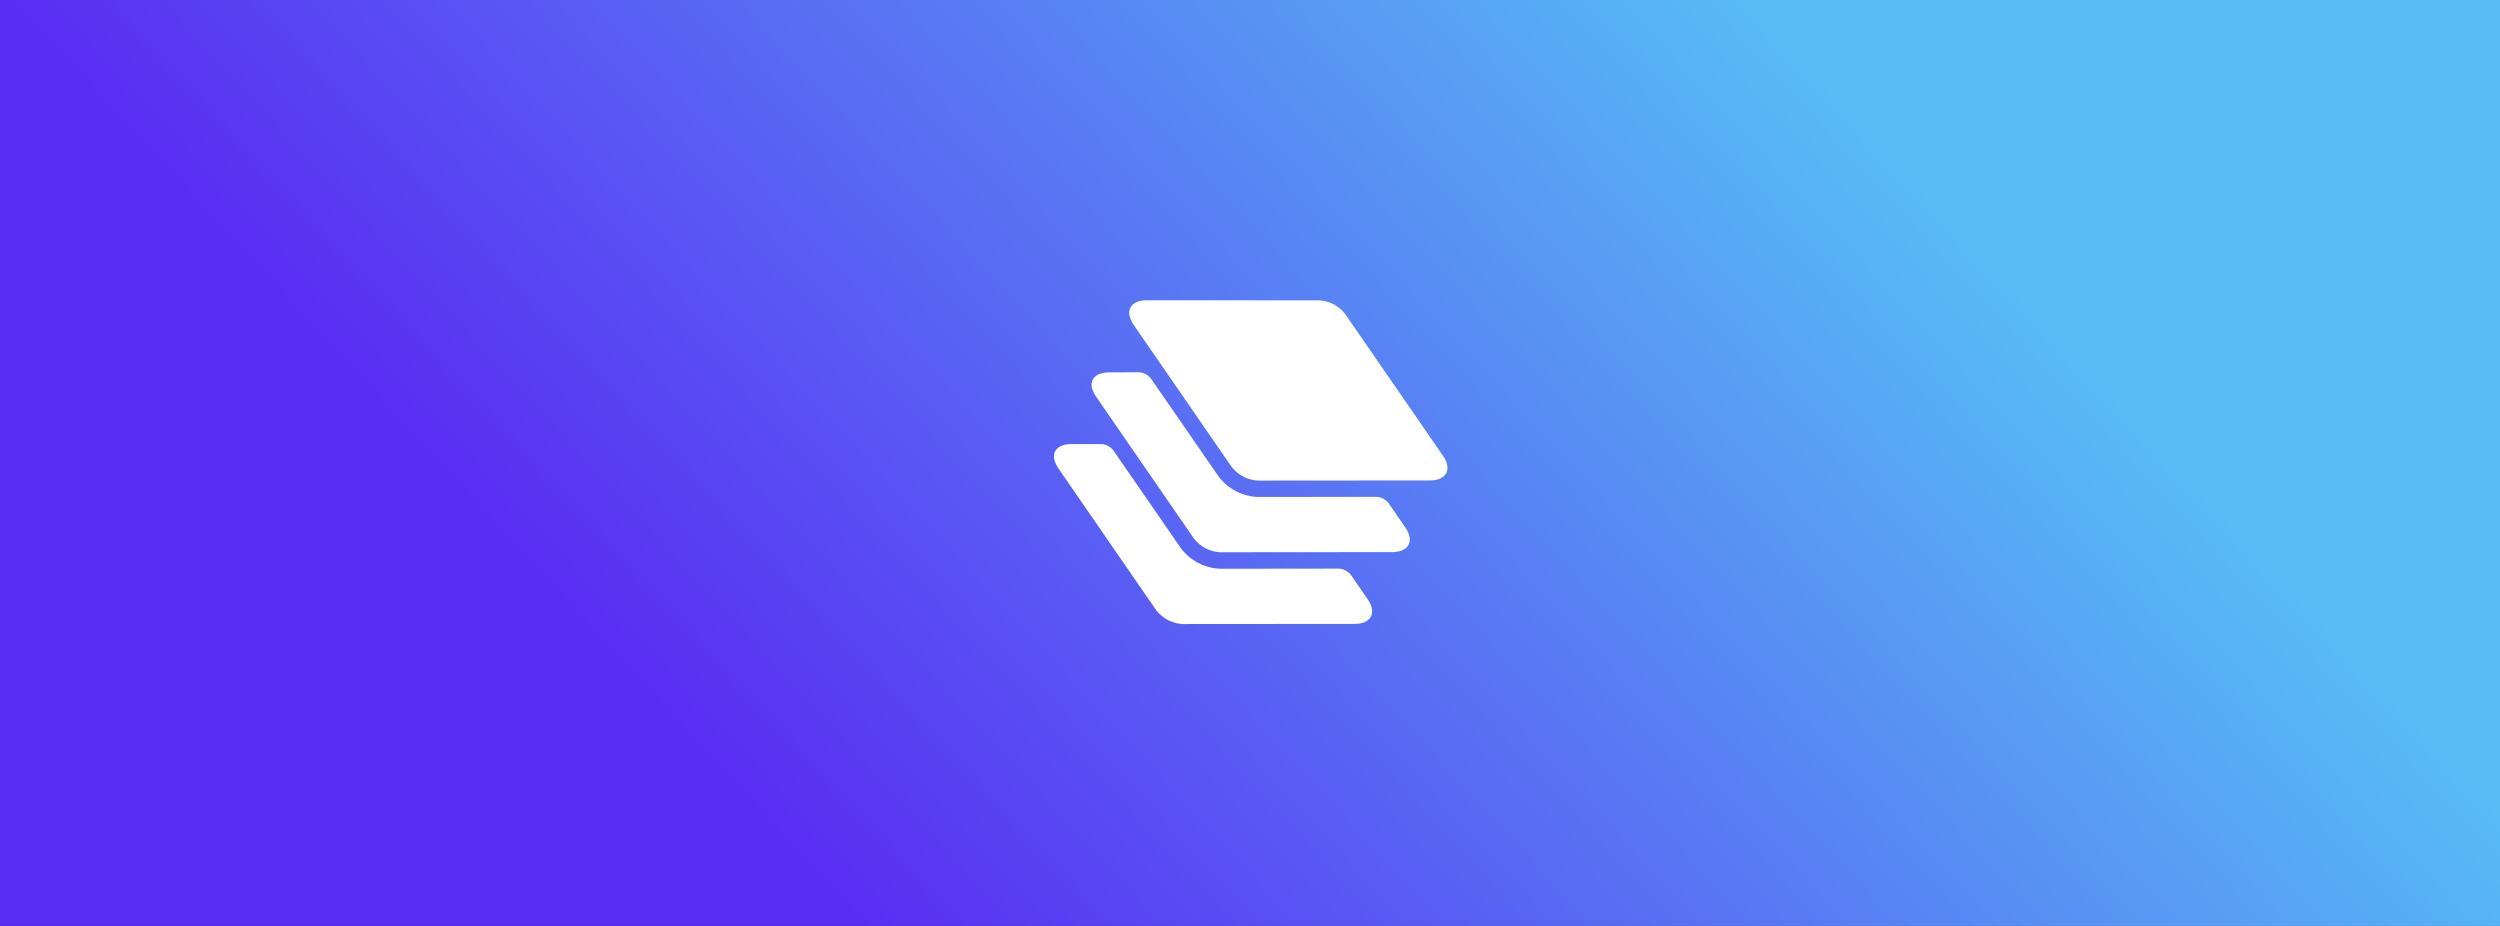 <svg fill="none" height="160" viewBox="0 0 432 160" width="432" xmlns="http://www.w3.org/2000/svg" xmlns:xlink="http://www.w3.org/1999/xlink"><rect x="0" y="0" width="432" height="160" fill="#333333" stroke="none"/><linearGradient id="a" gradientUnits="userSpaceOnUse" x1="305.5" x2="142" y1="3.5" y2="154.5"><stop offset="0" stop-color="#58bcf5"/><stop offset="1" stop-color="#592df3"/></linearGradient><linearGradient id="b" gradientUnits="userSpaceOnUse" x1="430.816" x2="428.188" y1="158.563" y2="158.563"><stop offset="0" stop-color="#b200ff" stop-opacity=".25"/><stop offset=".505" stop-color="#3b20dd" stop-opacity=".25"/><stop offset="1" stop-color="#006aff" stop-opacity=".25"/></linearGradient><path d="m0 0h432v160h-432z" fill="url(#a)"/><g opacity=".01"><path d="m430.706 158.297c.068.068.11.162.11.265 0 .207-.168.376-.374.376h-.417c-.091-.099-.148-.23-.148-.376 0-.144.056-.275.146-.374h.419c.065 0 .126.018.18.047-.054-.03-.116-.047-.182-.047-.207 0-.375.167-.375.374 0 .208.168.375.375.376.207 0 .375-.168.375-.376 0-.103-.042-.197-.109-.265z" fill="#b200ff" opacity=".3"/><path d="m429.767 158.297c.068.068.11.162.11.265 0 .207-.167.376-.374.376h-.417c-.091-.099-.147-.23-.148-.376 0-.144.056-.275.146-.374h.419c.065 0 .126.018.18.047-.054-.03-.116-.047-.182-.047-.207 0-.375.167-.375.374 0 .208.168.375.375.376.207 0 .375-.168.375-.376 0-.103-.042-.197-.109-.265z" fill="#3b20dd" opacity=".3"/><rect fill="url(#b)" height=".751" rx=".374" width="2.628" x="428.188" y="158.188"/><path d="m430.438 158c.31 0 .562.252.562.562 0 .311-.252.563-.562.563-.166 0-.313-.073-.416-.187h.418c.206 0 .374-.168.374-.375 0-.155-.095-.289-.23-.346-.008-.004-.017-.005-.026-.008-.037-.013-.077-.021-.118-.021h-.419c.103-.115.251-.188.417-.188z" fill="#b200ff"/><path d="m429.502 158c.31 0 .562.252.562.562 0 .311-.252.563-.562.563-.166 0-.313-.073-.416-.187h.418c.206 0 .374-.168.374-.375 0-.155-.095-.289-.23-.346-.008-.004-.017-.005-.026-.008-.037-.013-.077-.021-.118-.021h-.419c.103-.115.251-.188.417-.188z" fill="#3b20dd"/><path clip-rule="evenodd" d="m428.563 158.938c-.208 0-.375-.168-.375-.375 0-.208.167-.376.375-.376.207 0 .375.168.375.376 0 .207-.168.375-.375.375zm0 .187c-.311 0-.563-.252-.563-.562 0-.311.252-.563.563-.563.31 0 .562.252.562.563 0 .31-.252.562-.562.562z" fill="#006aff" fill-rule="evenodd"/></g><g fill="#fff"><path d="m185.137 76.733h5.02c.923-.01 1.777.44 2.307 1.207l11.596 16.79c1.6 2.133 4.094 3.443 6.774 3.55l20.376-.023c.92-.007 1.777.443 2.307 1.21l2.823 4.09c1.607 2.33.607 4.24-2.233 4.254l-29.817.023c-1.753-.113-3.376-.963-4.466-2.34l-16.934-24.553c-1.613-2.35-.606-4.2 2.247-4.21zm6.52-12.39 5.007-.017c.92-.007 1.776.44 2.306 1.21l11.597 16.787c1.6 2.137 4.09 3.443 6.77 3.55l20.377-.02c.923-.01 1.776.44 2.31 1.207l2.82 4.09c1.606 2.33.606 4.24-2.23 4.257l-29.82.023c-1.754-.113-3.377-.963-4.464-2.343l-16.933-24.55c-1.617-2.35-.59-4.187 2.26-4.193z"/><path d="m227.974 51.898c1.753.097 3.376.947 4.453 2.333l16.927 24.533c1.61 2.33.606 4.24-2.23 4.257l-29.82.023c-1.754-.113-3.374-.963-4.464-2.343l-16.933-24.55c-1.613-2.35-.613-4.26 2.237-4.27z"/></g></svg>
